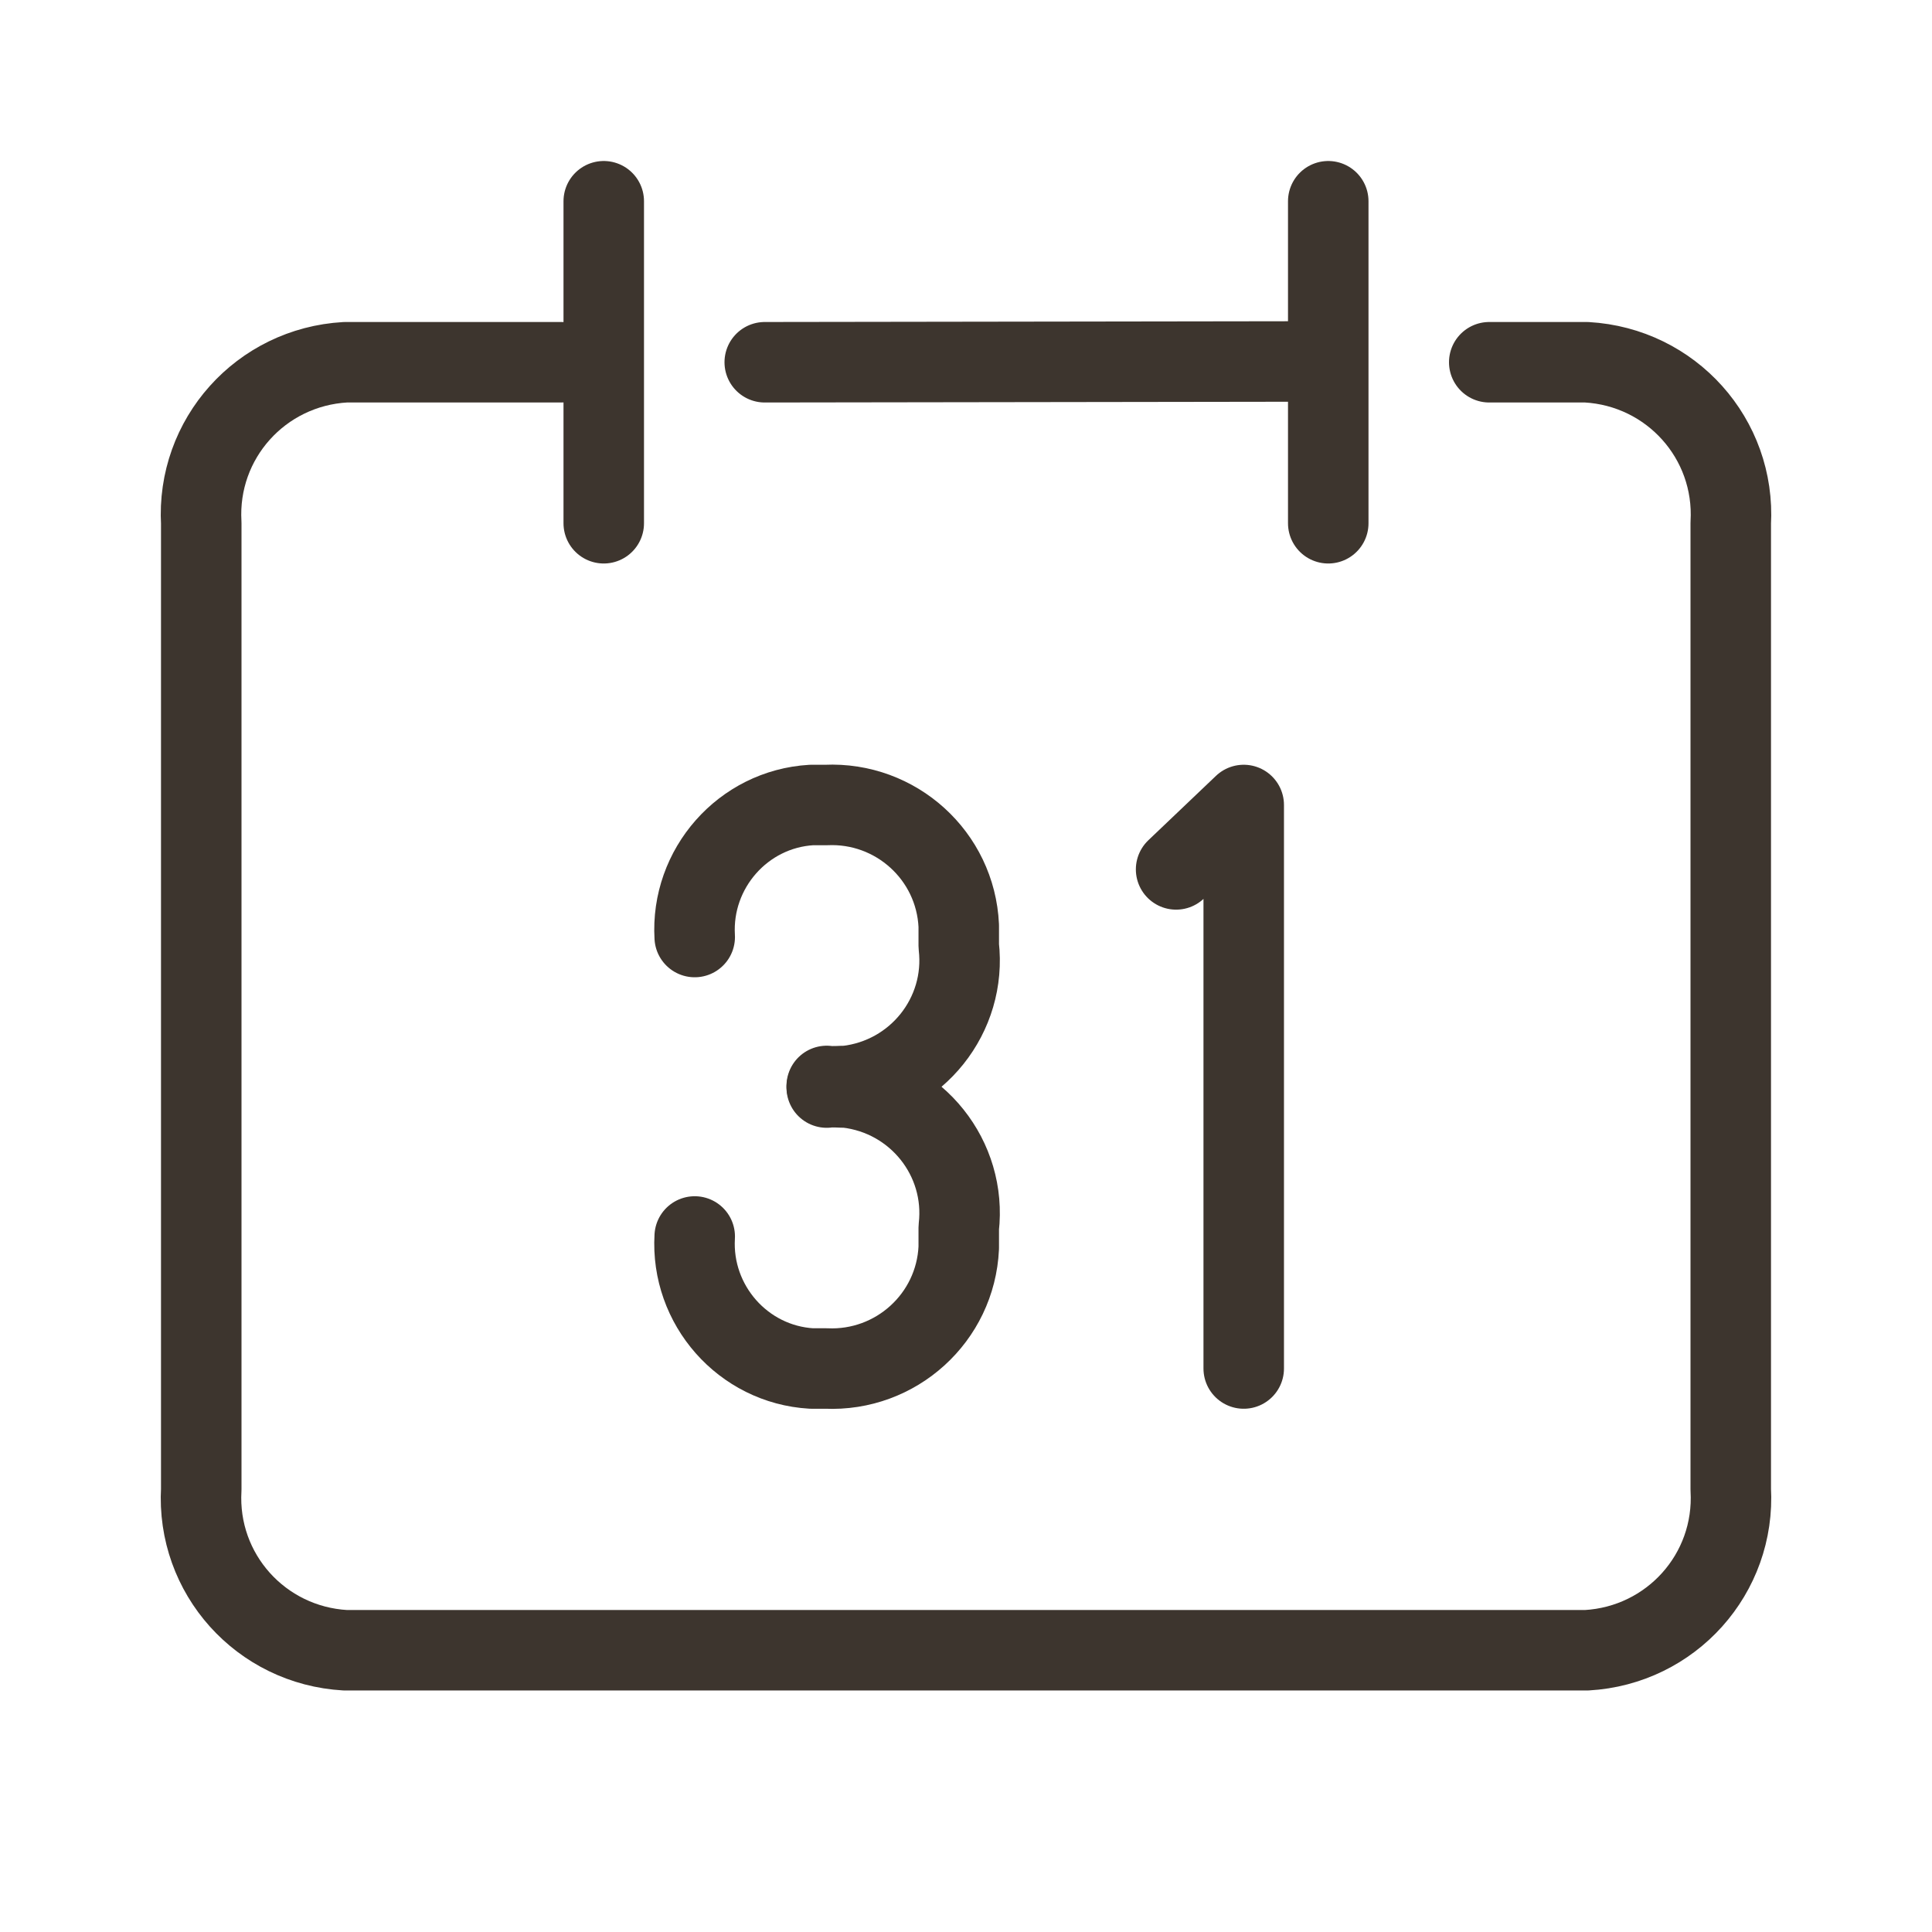 <?xml version="1.0" encoding="UTF-8"?>
<svg id="Layer_1" data-name="Layer 1" xmlns="http://www.w3.org/2000/svg" viewBox="0 0 24 24">
  <defs>
    <style>
      .cls-1 {
        fill: none;
        stroke: #3d352e;
        stroke-linecap: round;
        stroke-linejoin: round;
      }
    </style>
  </defs>
  <path class="cls-1" d="M6.97,4.5h-2.68c-1.05.06-1.85.95-1.79,2v12c-.06,1.05.74,1.94,1.79,2h15.42c1.05-.06,1.85-.95,1.79-2V6.5c.06-1.05-.74-1.94-1.79-2h-1.21"/>
  <line class="cls-1" x1="16.5" y1="2.5" x2="16.5" y2="6.5"/>
  <line class="cls-1" x1="7.5" y1="2.5" x2="7.5" y2="6.5"/>
  <line class="cls-1" x1="9.5" y1="4.5" x2="16.46" y2="4.49"/>
  <polyline class="cls-1" points="15.45 17 15.45 10 14.61 10.8"/>
  <path class="cls-1" d="M8.63,11.64c-.05-.85.6-1.59,1.45-1.64.06,0,.12,0,.18,0,.87-.04,1.61.63,1.65,1.5,0,.08,0,.17,0,.25.1.86-.52,1.64-1.39,1.74-.08,0-.17.01-.25,0"/>
  <path class="cls-1" d="M8.63,15.36c-.05.85.6,1.59,1.45,1.64.06,0,.12,0,.18,0,.87.04,1.61-.63,1.65-1.5,0-.08,0-.17,0-.25.1-.86-.52-1.64-1.39-1.74-.08,0-.17-.01-.25,0"/>
</svg>